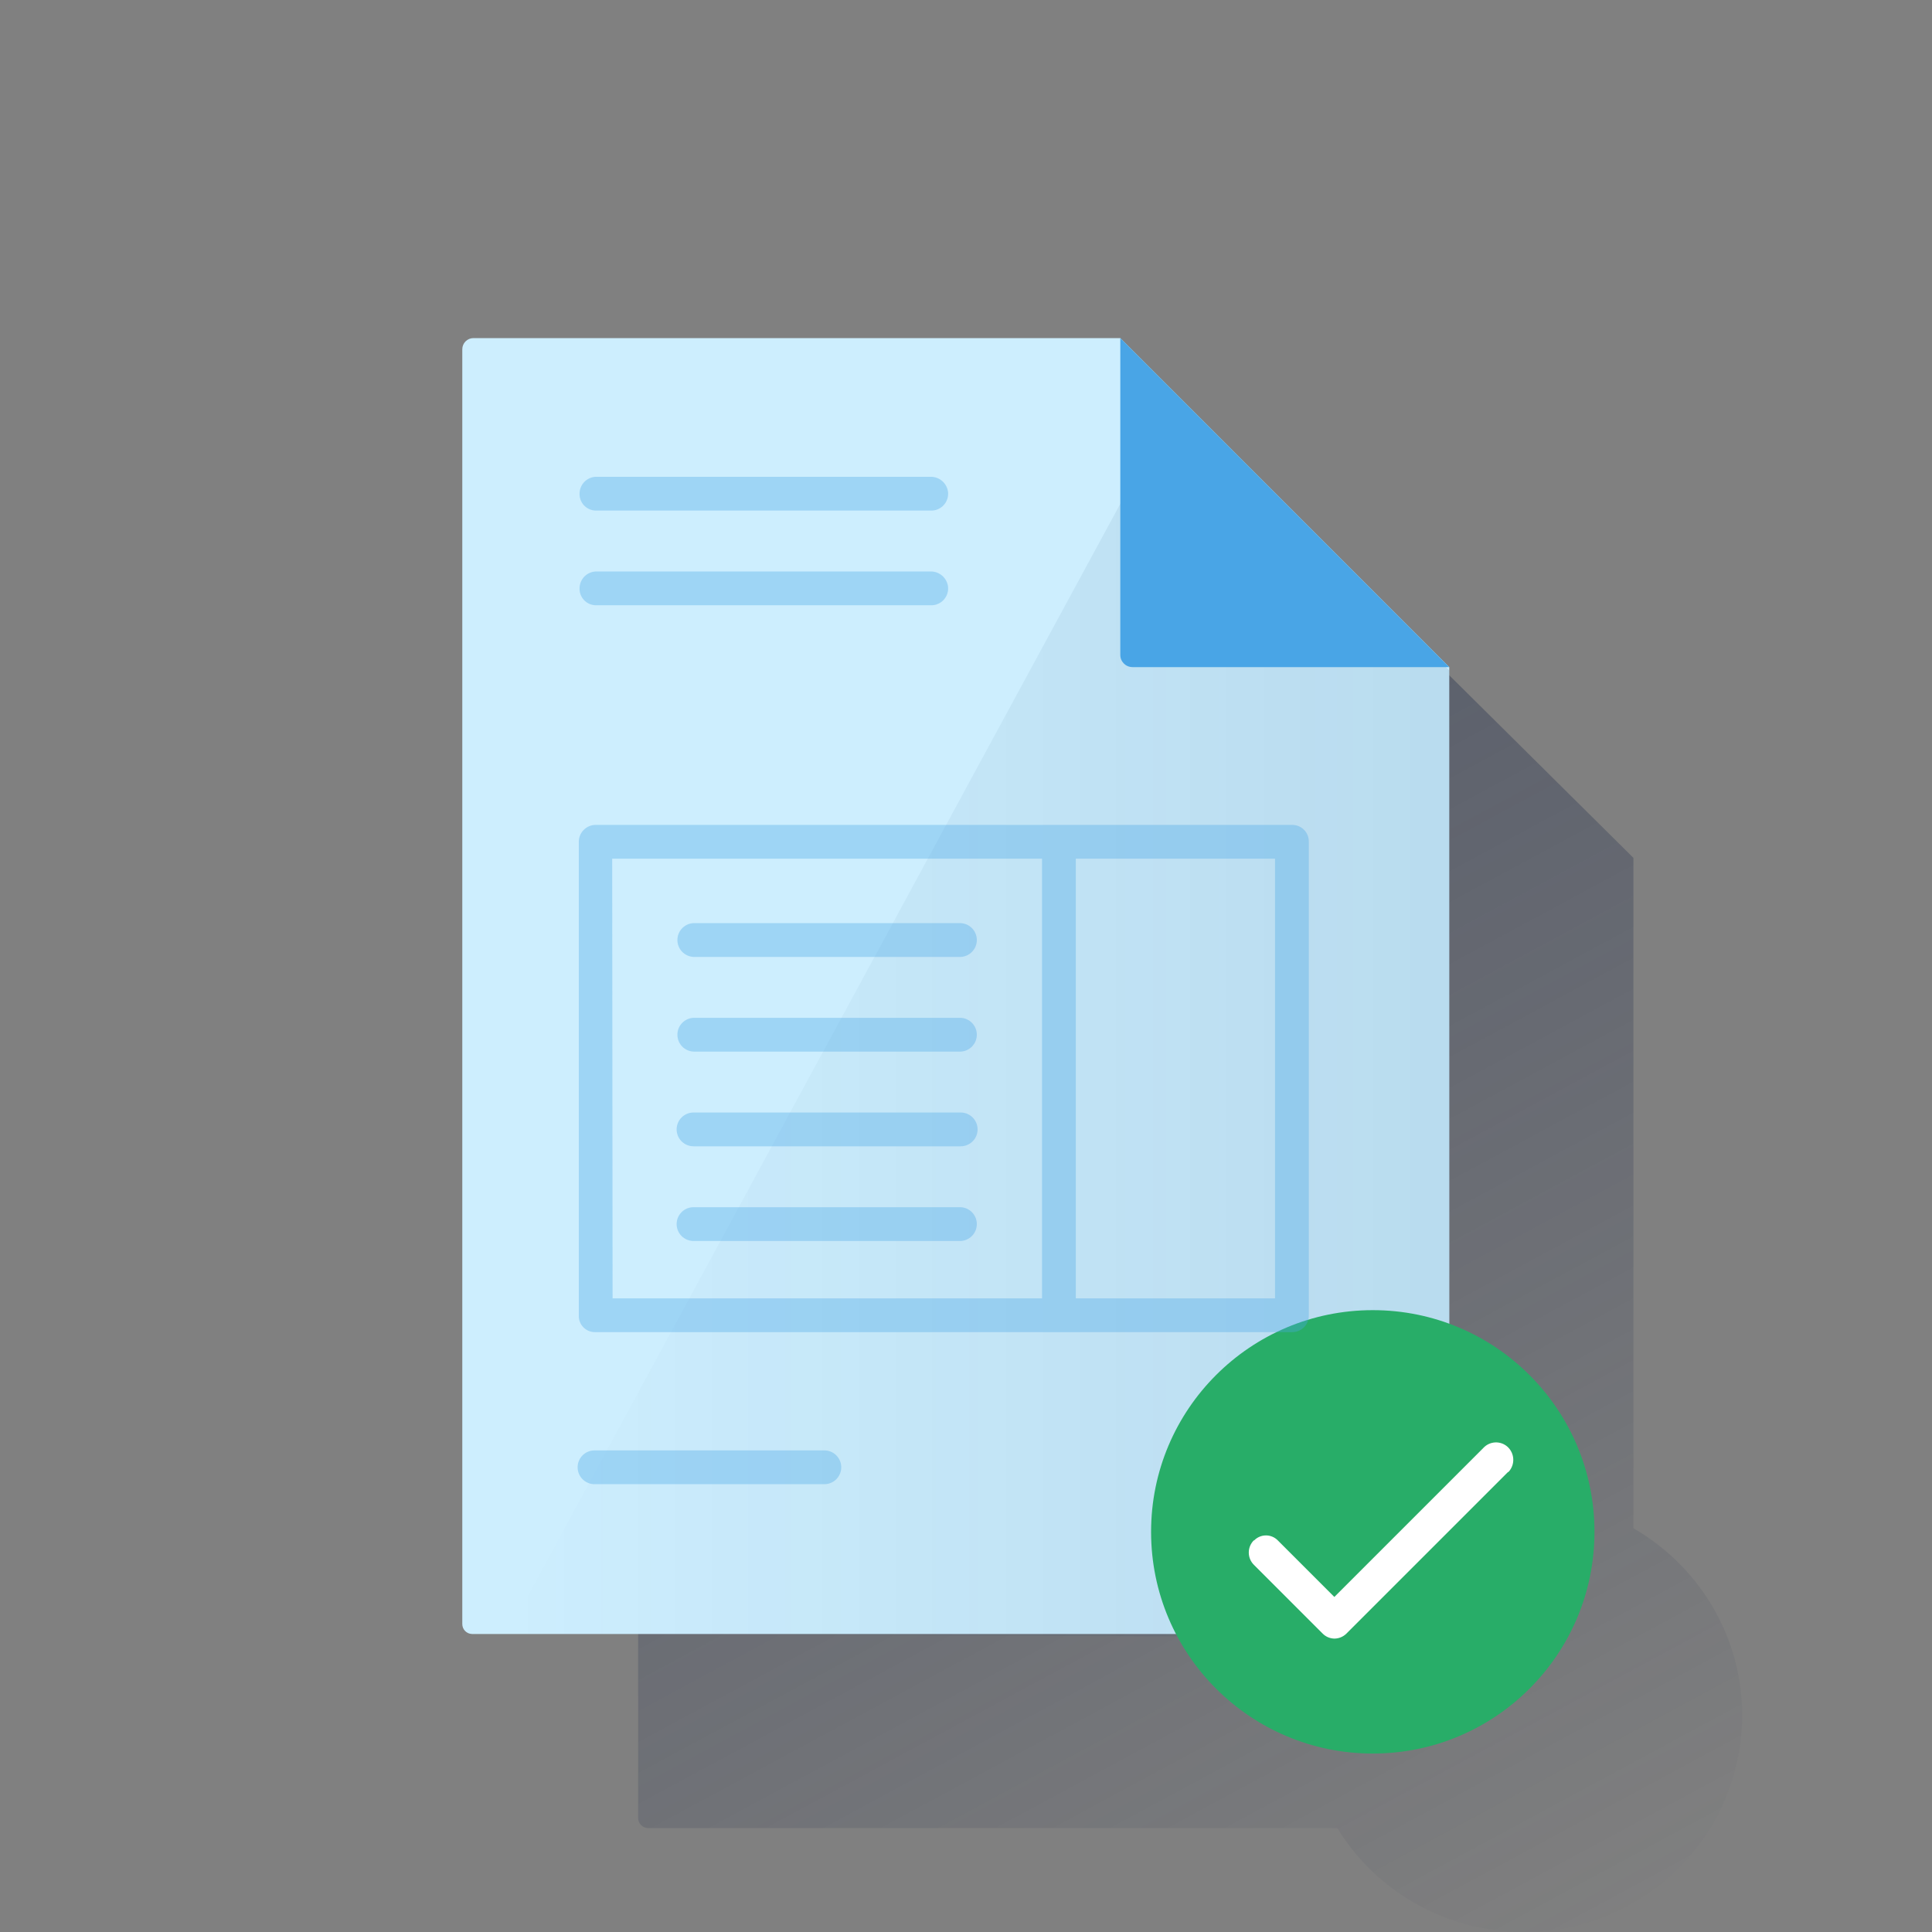 <svg viewBox="0 0 600 600" version="1.1" xmlns="http://www.w3.org/2000/svg" xmlns:xlink="http://www.w3.org/1999/xlink"><rect x="0" y="0" width="600" height="600" fill="#808080" stroke="none"/><title>Security/Verified-Document</title><defs><linearGradient x1="18.416%" y1="-10.345%" x2="67.047%" y2="105.581%" id="linearGradient-1"><stop stop-color="#192647" stop-opacity="0.5" offset="0%"></stop><stop stop-color="#192647" stop-opacity="0" offset="100%"></stop></linearGradient><linearGradient x1="100%" y1="50%" x2="-0%" y2="50%" id="linearGradient-2"><stop stop-color="#043263" stop-opacity="0.1" offset="0%"></stop><stop stop-color="#043263" stop-opacity="0" offset="100%"></stop></linearGradient></defs><g id="Security/Verified-Document" stroke="none" stroke-width="1" fill="none" fill-rule="evenodd"><g id="verified_documents_ok"><rect id="Rectangle" x="0" y="0" width="600" height="600"></rect><g id="Group-2" transform="translate(143, 105)" fill-rule="nonzero"><g id="Group"><path d="M364.27,369.62 L364.27,161.42 L311,108.6 L311,108.6 L311,108.6 L262.33,60.44 L58.33,60.44 C56.59,60.44 55.18,61.84 55.18,63.56 C55.18,63.56 55.18,63.57 55.18,63.57 L55.18,459.61 C55.18,461.33 56.59,462.73 58.33,462.73 L58.33,462.73 L272.32,462.73 C291.8,494.44 333.52,504.49 365.5,485.17 C397.48,465.85 407.61,424.48 388.13,392.77 C382.24,383.21 374.04,375.25 364.27,369.62 L364.27,369.62 Z" id="Path" fill="url(#linearGradient-1)"></path><path d="M307.08,102.18 L204.92,0 L4.01,0 C2.12,0.01 0.58,1.55 0.57,3.44 L0.57,399.32 C0.54,401.02 1.9,402.42 3.6,402.45 C3.63,402.45 3.67,402.45 3.7,402.45 L303.97,402.45 C305.67,402.48 307.07,401.13 307.11,399.43 C307.11,399.39 307.11,399.36 307.11,399.32 L307.08,102.18 Z" id="Path" fill="#CDEEFE"></path><path d="M222.65,18.77 L14.54,402.44 L298.75,403.48 L303.96,403.48 C305.66,403.51 307.06,402.16 307.1,400.46 C307.1,400.42 307.1,400.39 307.1,400.35 L307.1,103.22 L222.65,18.77 Z" id="Path" fill="url(#linearGradient-2)"></path><path d="M208.78,102.18 L307.08,102.18 L204.92,0 L204.92,98.31 C204.87,100.4 206.53,102.13 208.61,102.17 C208.67,102.18 208.72,102.18 208.78,102.18 Z" id="Path" fill="#49A5E6"></path><path d="M352.18,370.73 C352.18,408.76 321.35,439.58 283.33,439.58 C245.31,439.58 214.48,408.75 214.48,370.73 C214.48,332.71 245.31,301.88 283.33,301.88 L283.33,301.88 L283.33,301.88 C321.35,301.88 352.18,332.71 352.18,370.73" id="Path" fill="#28AD68"></path><path d="M271.393,403.881 C270.011,403.855 268.696,403.285 267.732,402.294 L246.379,380.941 C244.301,378.848 244.301,375.47 246.379,373.376 L246.501,373.376 C247.465,372.392 248.784,371.838 250.161,371.838 C251.539,371.838 252.858,372.392 253.822,373.376 L271.393,390.947 L317.638,344.702 C319.629,342.519 323.01,342.355 325.203,344.336 C327.4,346.37 327.563,349.789 325.569,352.023 L325.569,352.023 L325.203,352.267 L275.175,402.294 C274.174,403.303 272.814,403.873 271.393,403.881 Z" id="Path" fill="#FFFFFF"></path></g><g id="Group" opacity="0.35" transform="translate(35.507, 42.693)" fill="#49A5E6"><path d="M110.45,10.873 L6.491,10.873 C5.087,10.844 3.757,10.239 2.811,9.201 C1.866,8.163 1.387,6.783 1.488,5.383 C1.611,2.672 3.781,0.503 6.491,0.38 L110.45,0.38 C113.325,0.308 115.746,2.514 115.941,5.383 C116.008,6.774 115.517,8.136 114.579,9.166 C113.64,10.196 112.331,10.81 110.939,10.873 L110.45,10.873 Z" id="Path"></path><path d="M110.45,40.28 L6.491,40.28 C5.087,40.25 3.757,39.646 2.811,38.608 C1.866,37.57 1.387,36.189 1.488,34.789 C1.611,32.079 3.781,29.91 6.491,29.786 L110.45,29.786 C113.325,29.714 115.746,31.92 115.941,34.789 C116.008,36.181 115.517,37.542 114.579,38.572 C113.64,39.602 112.331,40.217 110.939,40.28 L110.45,40.28 Z" id="Path"></path><path d="M77.506,313.235 L6.125,313.235 C3.227,313.235 0.878,310.886 0.878,307.988 C0.878,305.09 3.227,302.741 6.125,302.741 L77.506,302.741 C78.897,302.741 80.232,303.294 81.216,304.278 C82.2,305.262 82.752,306.597 82.752,307.988 C82.752,309.38 82.2,310.714 81.216,311.698 C80.232,312.682 78.897,313.235 77.506,313.235 L77.506,313.235 Z" id="Path"></path><path d="M119.846,149.486 L36.873,149.486 C35.481,149.423 34.172,148.809 33.233,147.779 C32.295,146.748 31.804,145.387 31.871,143.995 C31.994,141.285 34.163,139.116 36.873,138.993 L119.846,138.993 C121.238,139.056 122.548,139.67 123.486,140.7 C124.425,141.73 124.915,143.092 124.849,144.483 C124.725,147.194 122.556,149.363 119.846,149.486 Z" id="Path"></path><path d="M119.846,178.893 L36.873,178.893 C35.481,178.829 34.172,178.215 33.233,177.185 C32.295,176.155 31.804,174.794 31.871,173.402 C31.994,170.692 34.163,168.522 36.873,168.399 L119.846,168.399 C121.238,168.462 122.548,169.077 123.486,170.107 C124.425,171.137 124.915,172.498 124.849,173.89 C124.725,176.6 122.556,178.769 119.846,178.893 L119.846,178.893 Z" id="Path"></path><path d="M119.846,208.299 L36.873,208.299 C33.976,208.299 31.627,205.95 31.627,203.052 C31.627,200.155 33.976,197.806 36.873,197.806 L119.846,197.806 C122.744,197.806 125.093,200.155 125.093,203.052 C125.093,205.95 122.744,208.299 119.846,208.299 L119.846,208.299 Z" id="Path"></path><path d="M119.846,237.706 L36.873,237.706 C33.976,237.706 31.627,235.356 31.627,232.459 C31.627,229.561 33.976,227.212 36.873,227.212 L119.846,227.212 C121.238,227.275 122.548,227.89 123.486,228.92 C124.425,229.95 124.915,231.311 124.849,232.703 C124.725,235.413 122.556,237.582 119.846,237.706 Z" id="Path"></path><path d="M222.707,108.488 L6.491,108.488 C5.099,108.488 3.765,109.041 2.781,110.025 C1.797,111.009 1.244,112.343 1.244,113.735 L1.244,113.735 L1.244,260.767 C1.176,262.157 1.689,263.513 2.662,264.508 C3.634,265.504 4.978,266.049 6.369,266.014 L222.707,266.014 C224.088,266.047 225.423,265.521 226.41,264.557 C227.398,263.592 227.956,262.27 227.956,260.889 L227.956,260.889 L227.956,113.735 C227.987,112.355 227.462,111.02 226.497,110.032 C225.532,109.044 224.21,108.488 222.829,108.488 L222.707,108.488 Z M11.616,118.982 L145.104,118.982 L145.104,255.52 L11.738,255.52 L11.616,118.982 Z M217.461,255.52 L155.597,255.52 L155.597,118.982 L217.461,118.982 L217.461,255.52 Z" id="Shape"></path></g></g></g></g></svg>